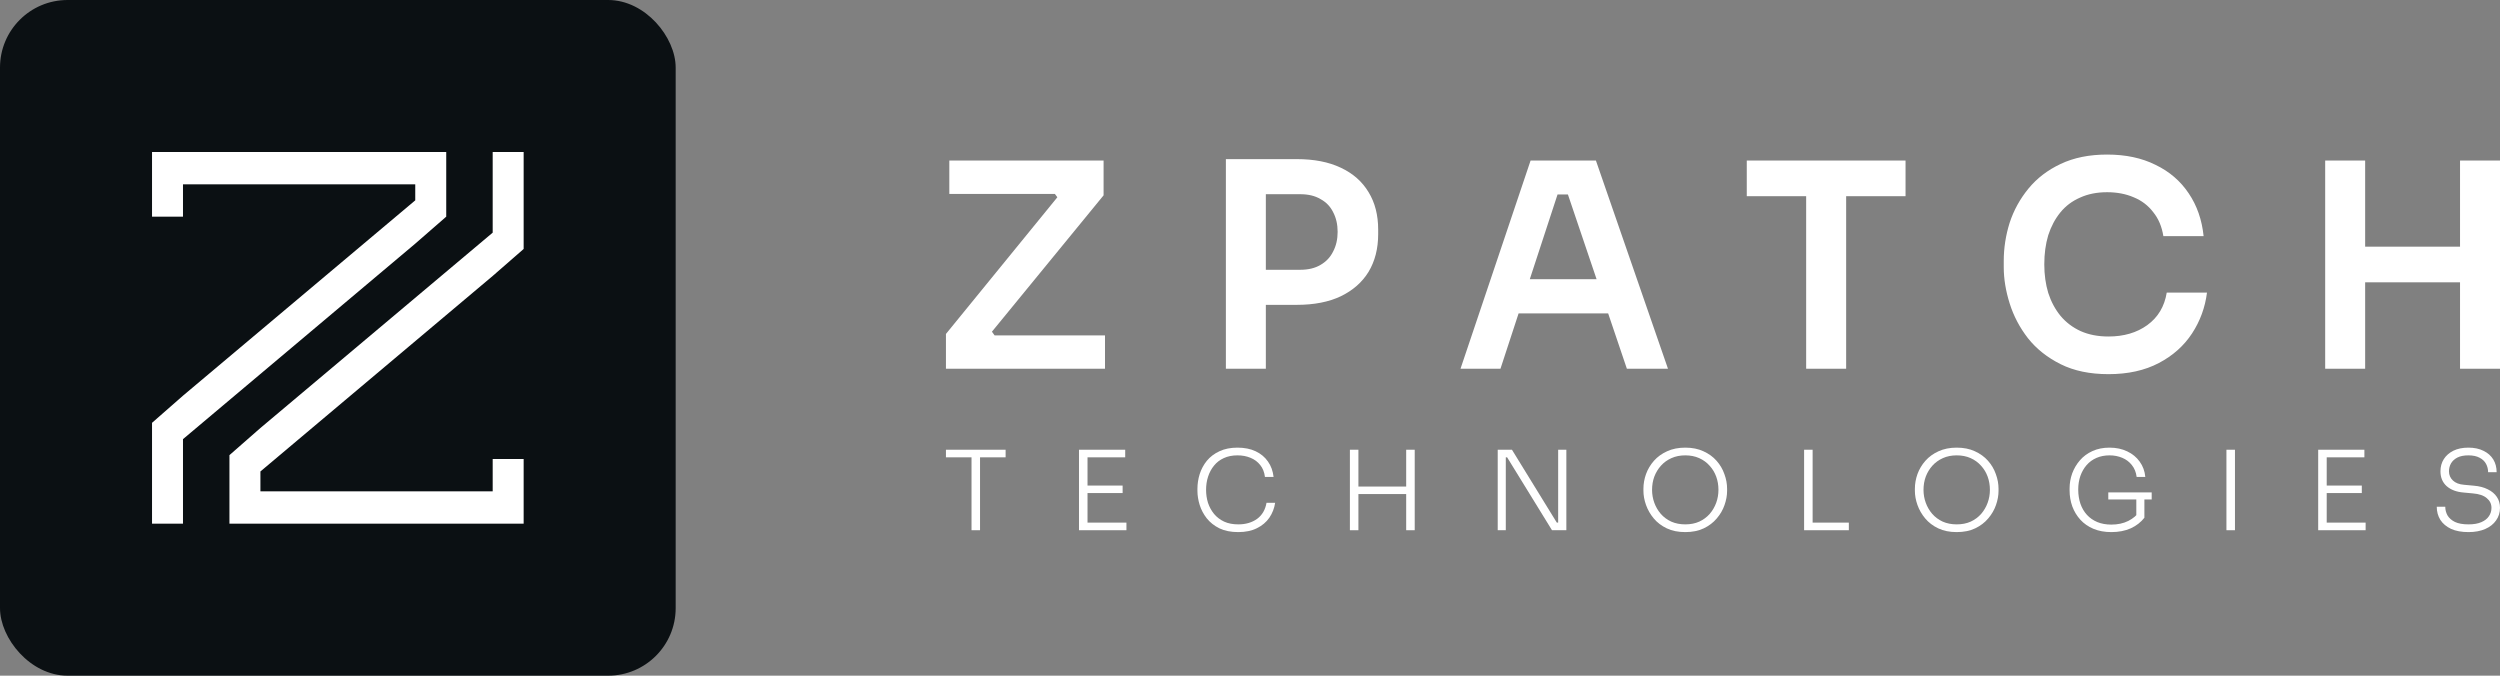 <svg width="148" height="40" viewBox="0 0 148 40" fill="none" xmlns="http://www.w3.org/2000/svg">
<rect x="0" y="0" width="148" height="40" fill="#808080" stroke="none"/>
<path d="M56 21.829V19.769L62.716 11.53L62.749 11.885L62.249 11.21L62.583 11.48H56.2V9.504H65.332V11.564L58.6 19.786L58.55 19.398L59.1 20.158L58.7 19.854H65.416V21.829H56Z" fill="white"/>
<path d="M74.605 18.047V15.971H76.971C77.449 15.971 77.849 15.875 78.171 15.684C78.505 15.492 78.755 15.228 78.921 14.89C79.099 14.553 79.188 14.164 79.188 13.725C79.188 13.286 79.099 12.898 78.921 12.56C78.755 12.223 78.505 11.964 78.171 11.784C77.849 11.592 77.449 11.497 76.971 11.497H74.605V9.42H76.771C77.793 9.42 78.66 9.589 79.371 9.927C80.093 10.264 80.643 10.748 81.021 11.379C81.399 11.998 81.588 12.735 81.588 13.59V13.86C81.588 14.716 81.399 15.459 81.021 16.089C80.643 16.708 80.093 17.192 79.371 17.541C78.66 17.878 77.793 18.047 76.771 18.047H74.605ZM72.572 21.829V9.42H74.938V21.829H72.572Z" fill="white"/>
<path d="M86.462 21.829L90.611 9.504H94.478L98.744 21.829H96.311L92.695 11.142L93.544 11.514H91.461L92.328 11.142L88.828 21.829H86.462ZM89.362 18.554L90.111 16.528H95.044L95.778 18.554H89.362Z" fill="white"/>
<path d="M106.925 21.829V11.277H109.292V21.829H106.925ZM103.409 11.615V9.504H112.808V11.615H103.409Z" fill="white"/>
<path d="M124.821 22.15C123.722 22.15 122.777 21.953 121.988 21.559C121.2 21.165 120.555 20.653 120.055 20.023C119.566 19.392 119.205 18.706 118.972 17.963C118.739 17.22 118.622 16.505 118.622 15.819V15.447C118.622 14.682 118.739 13.928 118.972 13.185C119.216 12.442 119.589 11.767 120.089 11.159C120.589 10.551 121.222 10.067 121.988 9.707C122.766 9.336 123.683 9.15 124.738 9.15C125.838 9.15 126.794 9.352 127.605 9.758C128.427 10.152 129.082 10.714 129.571 11.446C130.06 12.166 130.354 13.011 130.454 13.979H128.071C127.982 13.416 127.782 12.943 127.471 12.56C127.171 12.166 126.788 11.874 126.321 11.682C125.855 11.48 125.327 11.379 124.738 11.379C124.138 11.379 123.605 11.485 123.138 11.699C122.672 11.902 122.283 12.194 121.972 12.577C121.661 12.96 121.422 13.41 121.255 13.928C121.1 14.446 121.022 15.02 121.022 15.65C121.022 16.258 121.1 16.82 121.255 17.338C121.422 17.856 121.666 18.312 121.988 18.706C122.311 19.088 122.705 19.387 123.172 19.601C123.649 19.814 124.199 19.921 124.821 19.921C125.733 19.921 126.499 19.696 127.121 19.246C127.755 18.785 128.138 18.143 128.271 17.321H130.654C130.543 18.199 130.249 19.004 129.771 19.736C129.293 20.467 128.638 21.052 127.805 21.491C126.971 21.93 125.977 22.15 124.821 22.15Z" fill="white"/>
<path d="M145.634 21.829V9.504H148V21.829H145.634ZM137.651 21.829V9.504H140.017V21.829H137.651ZM139.584 16.713V14.603H146.067V16.713H139.584Z" fill="white"/>
<path d="M57.514 31.389V26.95H58.018V31.389H57.514ZM56 27.074V26.624H59.532V27.074H56Z" fill="white"/>
<path d="M63.876 31.389V26.624H64.381V31.389H63.876ZM64.261 31.389V30.939H66.685V31.389H64.261ZM64.261 29.189V28.745H66.459V29.189H64.261ZM64.261 27.074V26.624H66.612V27.074H64.261Z" fill="white"/>
<path d="M73.305 31.5C72.871 31.5 72.499 31.426 72.189 31.278C71.884 31.126 71.634 30.928 71.439 30.684C71.249 30.44 71.11 30.177 71.021 29.894C70.933 29.607 70.888 29.328 70.888 29.059V28.935C70.888 28.643 70.933 28.354 71.021 28.067C71.114 27.775 71.256 27.512 71.446 27.277C71.641 27.042 71.888 26.855 72.189 26.715C72.49 26.572 72.847 26.5 73.258 26.5C73.674 26.5 74.033 26.572 74.334 26.715C74.639 26.859 74.883 27.061 75.064 27.323C75.246 27.579 75.356 27.884 75.396 28.236H74.885C74.85 27.953 74.757 27.718 74.606 27.531C74.456 27.34 74.263 27.196 74.028 27.101C73.798 27.005 73.542 26.957 73.258 26.957C72.953 26.957 72.683 27.011 72.448 27.12C72.218 27.224 72.026 27.372 71.871 27.564C71.716 27.751 71.599 27.969 71.519 28.217C71.439 28.46 71.4 28.721 71.4 29C71.4 29.265 71.437 29.52 71.512 29.764C71.592 30.007 71.712 30.227 71.871 30.423C72.03 30.614 72.229 30.767 72.468 30.88C72.707 30.989 72.986 31.043 73.305 31.043C73.748 31.043 74.119 30.934 74.42 30.717C74.721 30.495 74.907 30.177 74.978 29.764H75.489C75.44 30.09 75.325 30.386 75.144 30.651C74.962 30.913 74.717 31.119 74.407 31.271C74.102 31.424 73.734 31.5 73.305 31.5Z" fill="white"/>
<path d="M83.246 31.389V26.624H83.751V31.389H83.246ZM79.914 31.389V26.624H80.418V31.389H79.914ZM80.305 29.248V28.804H83.359V29.248H80.305Z" fill="white"/>
<path d="M88.665 31.389V26.624H89.508L92.163 30.939H92.376L92.243 31.043V26.624H92.728V31.389H91.878L89.222 27.074H89.01L89.143 26.97V31.389H88.665Z" fill="white"/>
<path d="M99.767 31.5C99.347 31.5 98.982 31.426 98.672 31.278C98.362 31.13 98.105 30.934 97.902 30.691C97.698 30.447 97.546 30.181 97.444 29.894C97.342 29.607 97.291 29.326 97.291 29.052V28.935C97.291 28.643 97.342 28.354 97.444 28.067C97.55 27.775 97.707 27.512 97.915 27.277C98.123 27.042 98.382 26.855 98.692 26.715C99.002 26.572 99.36 26.5 99.767 26.5C100.179 26.5 100.537 26.572 100.843 26.715C101.153 26.855 101.412 27.042 101.62 27.277C101.828 27.512 101.983 27.775 102.084 28.067C102.191 28.354 102.244 28.643 102.244 28.935V29.059C102.244 29.333 102.193 29.614 102.091 29.901C101.994 30.184 101.841 30.447 101.633 30.691C101.429 30.934 101.173 31.13 100.863 31.278C100.553 31.426 100.188 31.5 99.767 31.5ZM99.767 31.043C100.077 31.043 100.354 30.989 100.597 30.88C100.841 30.767 101.046 30.614 101.215 30.423C101.383 30.227 101.511 30.007 101.6 29.764C101.688 29.52 101.732 29.265 101.732 29C101.732 28.721 101.688 28.46 101.6 28.217C101.511 27.973 101.381 27.758 101.208 27.57C101.04 27.379 100.834 27.229 100.591 27.12C100.347 27.011 100.073 26.957 99.767 26.957C99.466 26.957 99.194 27.011 98.951 27.12C98.707 27.229 98.499 27.379 98.327 27.57C98.159 27.758 98.028 27.973 97.935 28.217C97.847 28.46 97.802 28.721 97.802 29C97.802 29.265 97.847 29.52 97.935 29.764C98.023 30.007 98.152 30.227 98.32 30.423C98.488 30.614 98.694 30.767 98.938 30.88C99.185 30.989 99.462 31.043 99.767 31.043Z" fill="white"/>
<path d="M106.803 31.389V26.624H107.307V31.389H106.803ZM107.174 31.389V30.939H109.451V31.389H107.174Z" fill="white"/>
<path d="M115.837 31.5C115.416 31.5 115.051 31.426 114.742 31.278C114.432 31.13 114.175 30.934 113.971 30.691C113.768 30.447 113.615 30.181 113.513 29.894C113.412 29.607 113.361 29.326 113.361 29.052V28.935C113.361 28.643 113.412 28.354 113.513 28.067C113.62 27.775 113.777 27.512 113.985 27.277C114.193 27.042 114.452 26.855 114.761 26.715C115.071 26.572 115.43 26.5 115.837 26.5C116.249 26.5 116.607 26.572 116.912 26.715C117.222 26.855 117.481 27.042 117.689 27.277C117.897 27.512 118.052 27.775 118.154 28.067C118.26 28.354 118.313 28.643 118.313 28.935V29.059C118.313 29.333 118.262 29.614 118.161 29.901C118.063 30.184 117.911 30.447 117.702 30.691C117.499 30.934 117.242 31.13 116.932 31.278C116.623 31.426 116.257 31.5 115.837 31.5ZM115.837 31.043C116.147 31.043 116.423 30.989 116.667 30.88C116.91 30.767 117.116 30.614 117.284 30.423C117.452 30.227 117.581 30.007 117.669 29.764C117.758 29.52 117.802 29.265 117.802 29C117.802 28.721 117.758 28.46 117.669 28.217C117.581 27.973 117.45 27.758 117.278 27.57C117.109 27.379 116.904 27.229 116.66 27.12C116.417 27.011 116.142 26.957 115.837 26.957C115.536 26.957 115.264 27.011 115.02 27.12C114.777 27.229 114.569 27.379 114.396 27.57C114.228 27.758 114.098 27.973 114.005 28.217C113.916 28.46 113.872 28.721 113.872 29C113.872 29.265 113.916 29.52 114.005 29.764C114.093 30.007 114.221 30.227 114.39 30.423C114.558 30.614 114.764 30.767 115.007 30.88C115.255 30.989 115.532 31.043 115.837 31.043Z" fill="white"/>
<path d="M124.99 31.5C124.592 31.5 124.238 31.435 123.928 31.304C123.622 31.174 123.366 30.995 123.158 30.769C122.95 30.538 122.79 30.275 122.68 29.979C122.573 29.679 122.52 29.363 122.52 29.033V28.915C122.52 28.61 122.571 28.315 122.673 28.027C122.779 27.74 122.932 27.481 123.131 27.251C123.33 27.02 123.578 26.837 123.875 26.702C124.171 26.567 124.508 26.5 124.884 26.5C125.278 26.5 125.627 26.574 125.933 26.722C126.238 26.866 126.484 27.068 126.67 27.329C126.86 27.59 126.971 27.892 127.002 28.236H126.49C126.455 27.958 126.36 27.723 126.205 27.531C126.054 27.34 125.864 27.196 125.634 27.101C125.404 27.005 125.154 26.957 124.884 26.957C124.6 26.957 124.344 27.007 124.114 27.107C123.883 27.207 123.689 27.349 123.529 27.531C123.37 27.714 123.246 27.93 123.158 28.177C123.074 28.421 123.031 28.689 123.031 28.98C123.031 29.289 123.076 29.572 123.164 29.829C123.253 30.081 123.381 30.299 123.549 30.482C123.718 30.665 123.921 30.806 124.16 30.906C124.404 31.006 124.68 31.056 124.99 31.056C125.371 31.056 125.705 30.984 125.992 30.841C126.285 30.693 126.51 30.499 126.67 30.26L126.47 30.873V29.463H126.948V30.651C126.74 30.917 126.47 31.126 126.139 31.278C125.807 31.426 125.424 31.5 124.99 31.5ZM124.811 29.568V29.15H127.38V29.568H124.811Z" fill="white"/>
<path d="M131.805 31.389V26.624H132.31V31.389H131.805Z" fill="white"/>
<path d="M137.237 31.389V26.624H137.741V31.389H137.237ZM137.622 31.389V30.939H140.045V31.389H137.622ZM137.622 29.189V28.745H139.819V29.189H137.622ZM137.622 27.074V26.624H139.972V27.074H137.622Z" fill="white"/>
<path d="M146.134 31.5C145.727 31.5 145.384 31.437 145.105 31.311C144.827 31.18 144.614 31.002 144.468 30.776C144.326 30.545 144.256 30.286 144.256 29.999H144.76C144.76 30.181 144.804 30.353 144.893 30.514C144.986 30.671 145.132 30.799 145.331 30.899C145.535 30.995 145.803 31.043 146.134 31.043C146.44 31.043 146.692 31 146.891 30.913C147.095 30.826 147.245 30.708 147.343 30.56C147.445 30.412 147.495 30.247 147.495 30.064C147.495 29.833 147.402 29.642 147.217 29.49C147.035 29.333 146.761 29.239 146.393 29.209L145.836 29.157C145.42 29.122 145.088 28.996 144.84 28.778C144.596 28.556 144.475 28.265 144.475 27.903C144.475 27.629 144.541 27.388 144.674 27.179C144.807 26.97 144.995 26.805 145.238 26.683C145.486 26.561 145.783 26.5 146.128 26.5C146.477 26.5 146.776 26.563 147.024 26.689C147.276 26.811 147.469 26.981 147.602 27.198C147.734 27.416 147.801 27.668 147.801 27.956H147.296C147.296 27.782 147.256 27.618 147.177 27.466C147.097 27.314 146.971 27.192 146.798 27.101C146.626 27.005 146.402 26.957 146.128 26.957C145.867 26.957 145.65 27 145.477 27.087C145.309 27.174 145.183 27.29 145.099 27.433C145.019 27.577 144.979 27.734 144.979 27.903C144.979 28.117 145.057 28.297 145.212 28.445C145.367 28.593 145.59 28.678 145.882 28.7L146.44 28.752C146.767 28.778 147.046 28.85 147.276 28.967C147.511 29.081 147.69 29.231 147.814 29.418C147.938 29.601 148 29.816 148 30.064C148 30.343 147.923 30.59 147.768 30.808C147.617 31.026 147.403 31.195 147.124 31.317C146.845 31.439 146.515 31.5 146.134 31.5Z" fill="white"/>
<rect width="40" height="40" rx="4" fill="#0B1013"/>
<path fill-rule="evenodd" clip-rule="evenodd" d="M26.417 9H9V12.826H10.833V10.913H24.583V11.86L10.833 23.424L9 25.031V31H10.833V25.997L24.583 14.424L26.417 12.826V9ZM13.583 26.944V31H31V27.174H29.167V29.087H15.417V27.91L29.167 16.337L31 14.739V9H29.167V13.773L15.417 25.337L13.583 26.944Z" fill="white"/>
</svg>
